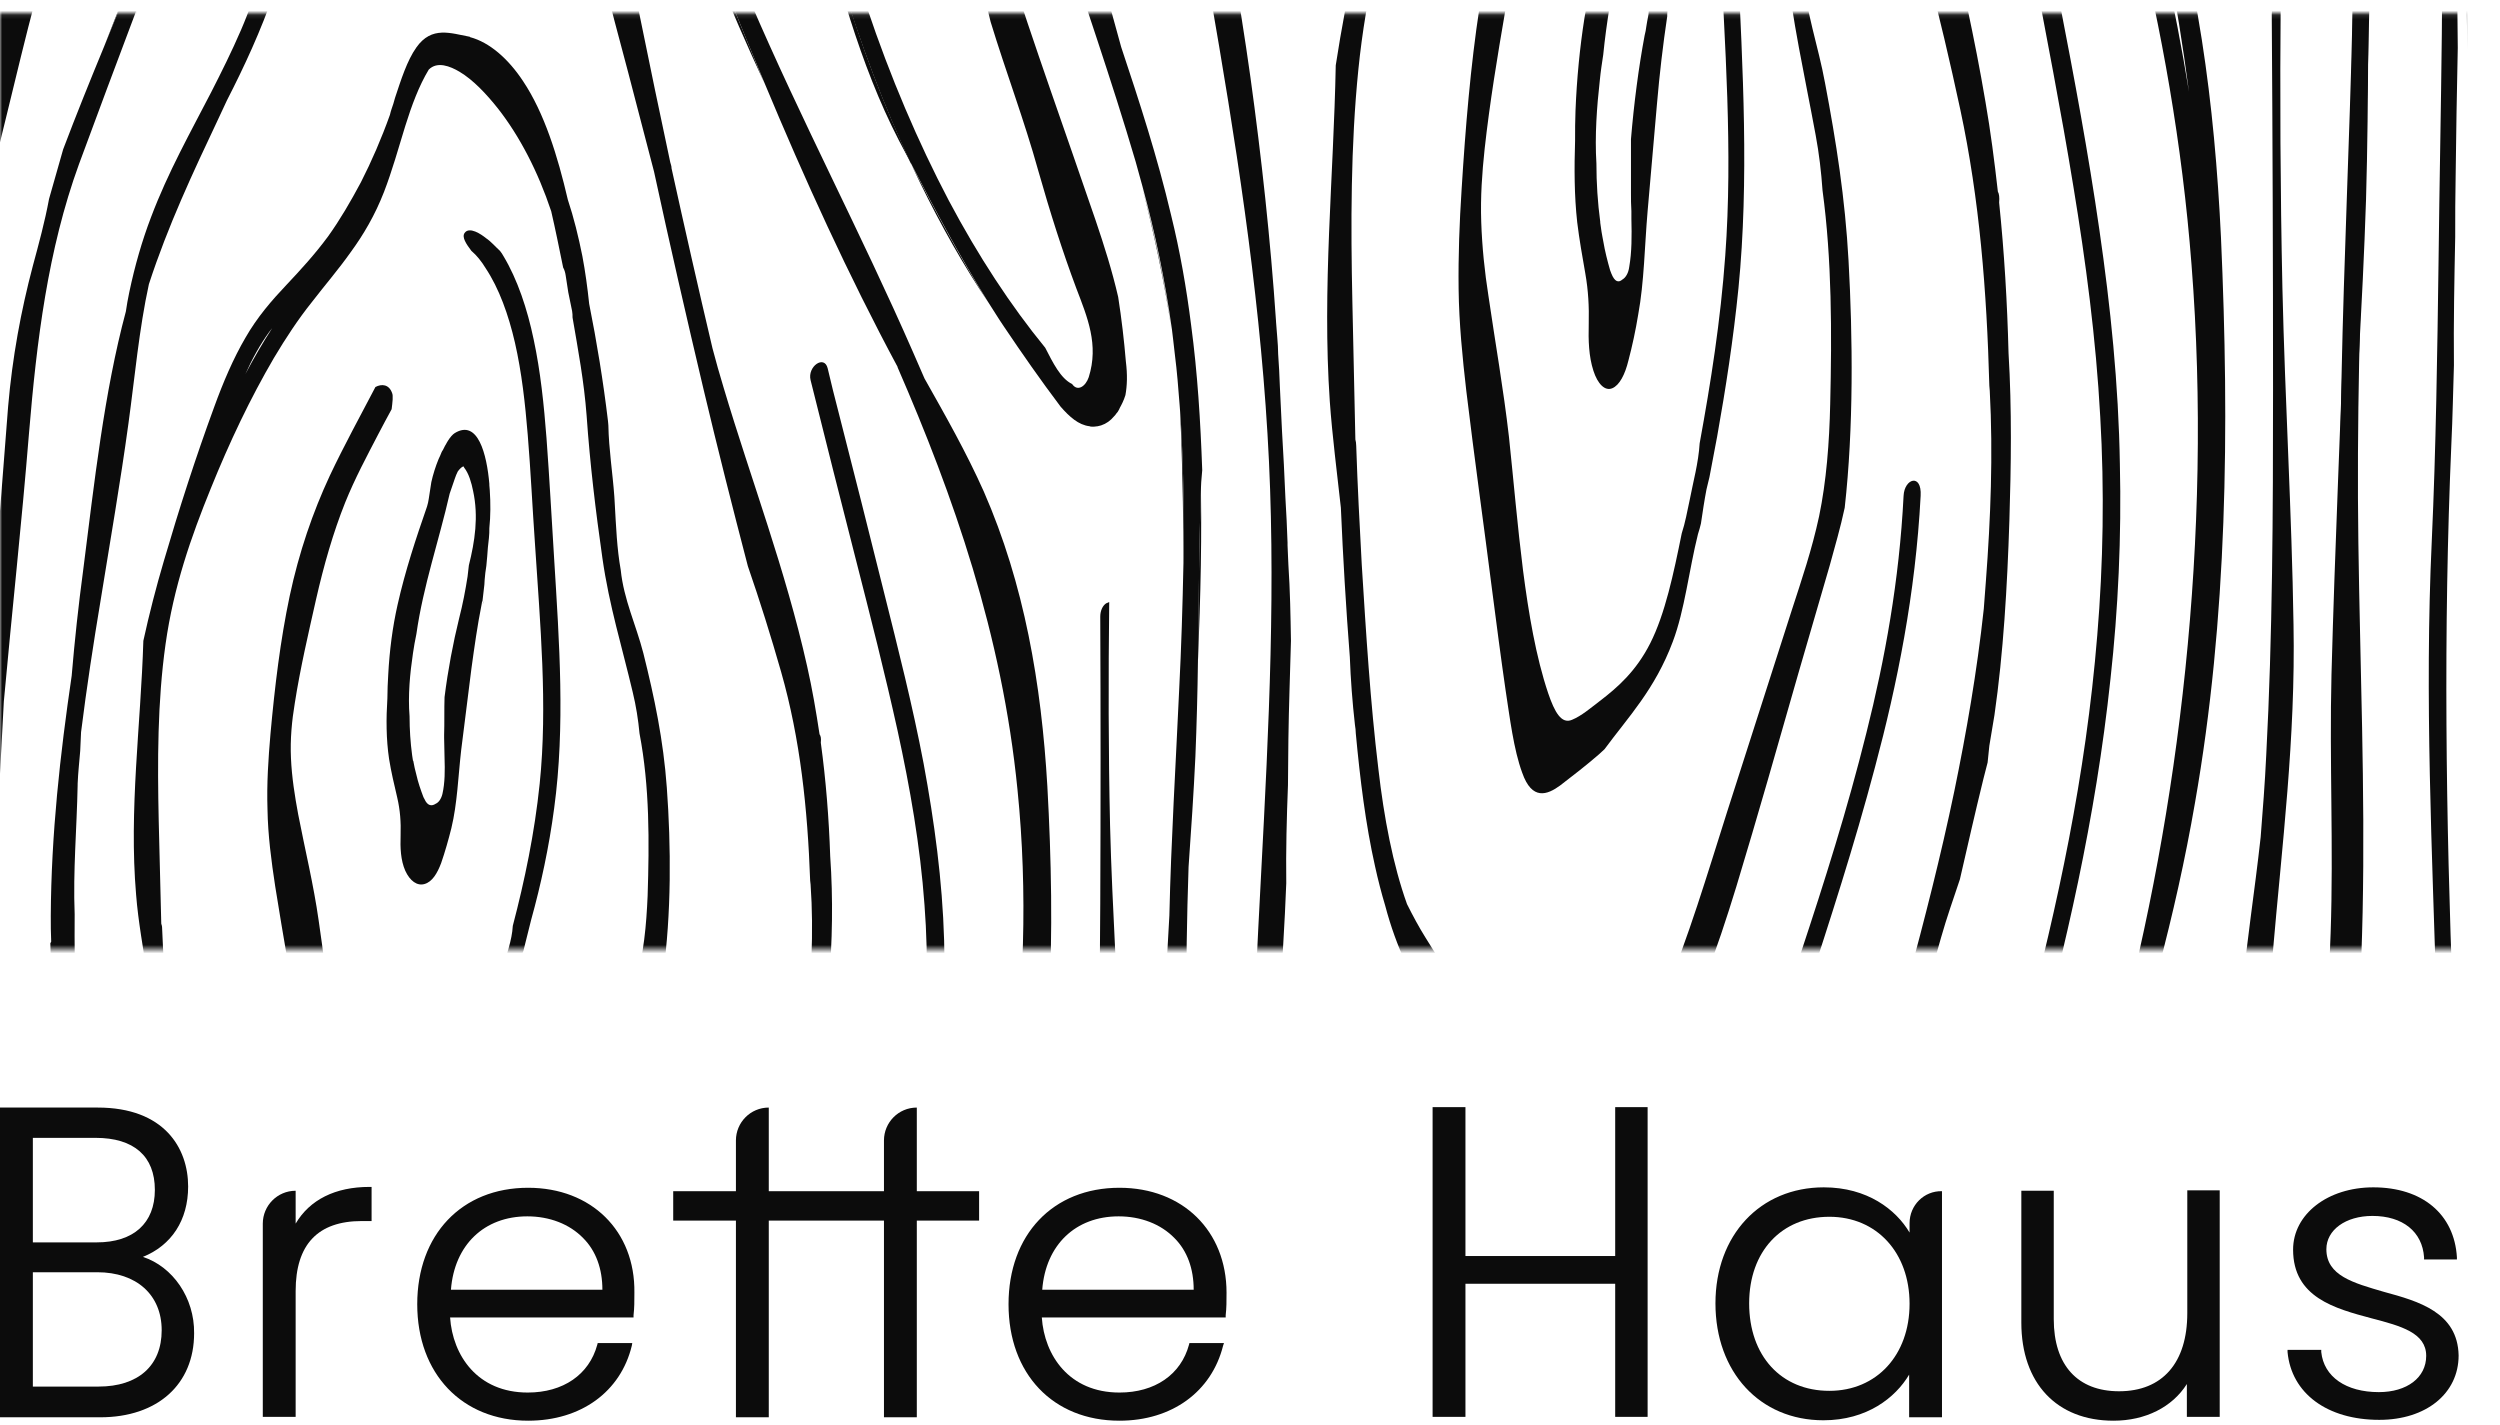 <?xml version="1.0" encoding="UTF-8"?> <svg xmlns="http://www.w3.org/2000/svg" width="586" height="334" viewBox="0 0 586 334" fill="none"><path d="M386.201 259.513V332.113H378.601V300.913H343.501V332.113H335.801V259.513H343.501V294.413H378.601V259.513H386.201Z" fill="#0C0C0C"></path><path d="M447.602 286.713V288.913C444.402 283.513 437.702 278.313 427.502 278.313C412.602 278.313 402.102 289.513 402.102 305.513C402.102 321.613 412.502 332.913 427.402 332.913C437.602 332.913 444.302 327.613 447.502 322.213V332.213H455.202V279.213C451.002 279.113 447.602 282.513 447.602 286.713ZM428.802 326.013C417.502 326.013 410.002 317.813 410.002 305.513C410.002 293.313 417.602 285.213 428.802 285.213C439.902 285.213 447.602 293.613 447.602 305.613C447.602 317.613 439.902 326.013 428.802 326.013Z" fill="#0C0C0C"></path><path d="M520.301 279.113V332.113H512.601V324.413C509.201 329.813 502.901 333.013 495.401 333.013C482.101 333.013 473.801 324.213 473.801 310.013V279.113H481.401V309.213C481.401 320.013 487.001 326.113 496.701 326.113C506.901 326.113 512.701 319.413 512.701 307.813V279.013H520.301V279.113Z" fill="#0C0C0C"></path><path d="M576.301 317.713C576.301 326.613 568.701 332.813 557.701 332.813C545.501 332.813 537.101 326.613 536.201 316.913V316.413H544.101V316.913C544.701 322.713 549.901 326.313 557.601 326.313C564.201 326.313 568.701 322.913 568.701 317.813C568.701 312.413 562.801 310.813 555.901 309.013C547.301 306.713 537.501 304.113 537.501 292.913C537.501 284.613 545.601 278.313 556.301 278.313C567.801 278.313 575.301 284.613 575.901 294.713V295.213H568.201V294.713C567.801 288.713 563.201 285.013 556.101 285.013C549.801 285.013 545.301 288.313 545.301 292.813C545.301 299.013 551.601 300.713 558.801 302.813C566.901 305.013 576.101 307.613 576.301 317.713Z" fill="#0C0C0C"></path><path d="M33.5 294.613C40.2 291.913 44.1 286.013 44.1 278.113C44.1 269.113 38.5 259.613 22.9 259.613H0V332.213H23.5C36.9 332.213 45.5 324.513 45.5 312.513C45.6 304.213 40.5 296.913 33.5 294.613ZM23.1 325.013H7.7V298.213H22.8C32 298.213 37.9 303.513 37.9 311.813C37.9 320.113 32.4 325.013 23.1 325.013ZM7.7 266.713H22.4C31.4 266.713 36.3 271.013 36.3 278.913C36.3 286.713 31.3 291.213 22.7 291.213H7.7V266.713Z" fill="#0C0C0C"></path><path d="M87.1 278.213V286.213H84.8C74.5 286.213 69.3 291.713 69.3 302.613V332.113H61.6V286.813C61.6 282.613 65 279.113 69.3 279.113V286.813C72.6 281.213 78.6 278.213 86.6 278.213H87.1Z" fill="#0C0C0C"></path><path d="M123.801 278.413C108.201 278.413 97.801 289.413 97.801 305.713C97.801 322.013 108.301 333.013 123.801 333.013C136.201 333.013 145.501 326.213 148.101 315.413L148.201 314.813H140.101L140.001 315.213C138.101 322.213 132.001 326.413 123.701 326.413C111.901 326.413 106.101 317.713 105.501 308.813H148.501V308.313C148.701 306.513 148.701 305.113 148.701 303.013C148.901 288.513 138.601 278.413 123.801 278.413ZM123.601 285.113C128.801 285.113 133.501 286.913 136.701 290.213C139.701 293.213 141.201 297.413 141.201 302.313H105.701C106.501 291.813 113.501 285.113 123.601 285.113Z" fill="#0C0C0C"></path><path d="M262.4 278.413C246.8 278.413 236.4 289.413 236.4 305.713C236.4 322.013 246.8 333.013 262.4 333.013C274.7 333.013 284 326.213 286.7 315.413L286.9 314.813H278.8L278.7 315.213C276.8 322.213 270.7 326.413 262.4 326.413C250.6 326.413 244.8 317.713 244.2 308.813H287.3V308.313C287.5 306.513 287.5 305.113 287.5 303.013C287.5 288.513 277.2 278.413 262.4 278.413ZM262.2 285.113C267.4 285.113 272.1 286.913 275.3 290.213C278.3 293.213 279.8 297.413 279.8 302.313H244.3C245.1 291.813 252.1 285.113 262.2 285.113Z" fill="#0C0C0C"></path><path d="M229.501 279.213V286.113H214.901V332.213H207.201V286.113H180.201V332.213H172.501V286.113H157.801V279.213H172.501V267.313C172.501 263.113 175.901 259.613 180.201 259.613V279.213H207.201V267.313C207.201 263.113 210.601 259.613 214.901 259.613V279.213H229.501Z" fill="#0C0C0C"></path><mask id="mask0_466_433" style="mask-type:luminance" maskUnits="userSpaceOnUse" x="0" y="3" width="578" height="220"><path d="M577.7 3.113H0V222.513H577.7V3.113Z" fill="white"></path></mask><g mask="url(#mask0_466_433)"><path d="M5.4 349.113C-1.4 331.813 -9.9 315.213 -18.7 299.113C-29.4 279.413 -35.6 258.413 -34.1 235.713C-32 203.213 -28.4 170.913 -25.7 138.513C-23.9 117.213 -21.6 95.813 -21.4 74.413C-21.2 49.613 -22.8 24.713 -24.1 -0.087C-24.8 -13.287 -27.6 -26.087 -32.2 -38.388C-38.9 -56.388 -47.1 -73.187 -58.9 -87.787C-63.6 -93.587 -66.3 -101.487 -70 -108.387L-69.4 -93.487C-68.6 -92.987 -67.7 -92.587 -67.1 -91.787C-58.4 -79.187 -48.8 -67.588 -42.6 -52.688C-35.6 -36.087 -29.3 -19.487 -28.3 -1.087C-27 23.013 -25.3 47.212 -25.7 71.312C-26.1 97.312 -28.5 123.313 -30.5 149.213C-32.8 177.713 -36.1 206.113 -38.2 234.713C-39.8 256.713 -35 277.313 -24.8 296.513C-17.6 310.113 -10.1 323.513 -3.6 337.513C6.5 359.013 10.5 382.013 5.8 405.613C2.6 421.713 -2.9 437.113 -7.3 452.813L-2.7 452.713C0.8 441.413 4.7 430.313 7.6 418.813C13.4 395.313 14.3 371.613 5.4 349.113Z" fill="#0C0C0C"></path><path d="M274.601 77.213C272.901 65.912 270.501 54.812 267.701 43.712C270.601 54.712 273.001 65.812 274.601 77.213Z" fill="#0C0C0C"></path><path d="M277.4 131.913C277.4 122.413 277.2 112.813 276.9 103.213C276.8 100.813 276.7 98.412 276.6 96.112C276.7 97.013 276.7 97.912 276.8 98.912C277.4 109.913 277.6 120.913 277.4 131.913Z" fill="#0C0C0C"></path><path d="M281.401 110.113C281.101 98.713 280.301 87.412 278.801 76.112C280.501 87.312 281.301 98.713 281.401 110.113Z" fill="#0C0C0C"></path><path d="M302.601 150.213C302.401 157.913 302.101 165.613 302.001 173.213C302.001 176.813 301.901 180.413 301.901 184.013C301.601 191.713 301.401 199.313 301.501 207.013C301.301 211.713 301.101 216.413 300.801 221.113C298.701 254.613 299.101 288.113 300.701 321.713C301.801 345.013 302.101 368.513 301.501 391.813C301.501 393.113 301.401 394.413 301.401 395.713C301.201 401.713 300.701 407.813 300.001 413.813C299.601 413.813 299.301 413.713 299.001 413.513C297.901 416.813 296.701 419.813 295.201 422.613C295.101 422.813 295.001 422.913 294.901 423.013C293.801 424.313 291.201 424.513 291.601 421.313C296.301 384.113 294.701 345.513 293.701 307.513C293.301 290.513 293.001 273.413 293.401 256.413C293.801 239.213 294.701 222.013 295.601 204.913C297.401 170.713 299.201 136.313 297.101 101.713C295.001 66.613 289.501 32.213 283.601 -1.787C282.901 -5.687 282.201 -9.587 281.601 -13.587C278.701 -26.087 275.701 -38.587 272.501 -50.987C260.401 -97.987 246.201 -143.687 230.101 -187.687C229.001 -190.587 233.001 -193.487 234.101 -190.487C235.001 -187.887 236.001 -185.387 236.901 -182.787C242.401 -165.587 247.801 -148.187 253.701 -131.187C255.501 -126.187 257.201 -121.187 259.001 -116.187C260.901 -109.987 262.801 -103.687 264.601 -97.387C264.901 -97.387 265.201 -97.287 265.501 -97.087C263.401 -103.487 261.201 -109.787 259.001 -116.187C255.201 -128.687 251.301 -140.987 247.201 -153.287C243.901 -163.287 240.401 -173.087 236.901 -182.887C234.201 -191.287 231.501 -199.687 228.601 -207.987C221.901 -227.087 213.701 -245.687 207.201 -264.987C201.501 -281.987 197.801 -299.687 196.801 -317.987L200.501 -318.087C203.101 -290.287 211.201 -264.387 221.001 -238.887C229.801 -215.987 237.501 -192.687 245.501 -169.387C253.801 -145.187 262.101 -120.887 270.101 -96.387C276.301 -77.387 281.301 -58.087 285.201 -38.487C286.801 -19.487 290.501 -0.687 293.101 18.113C295.701 36.913 297.801 56.113 299.101 75.313C299.101 75.313 299.101 75.313 299.101 75.413C299.201 76.713 299.301 77.913 299.401 79.213C299.501 80.513 299.601 81.713 299.601 83.013C299.801 85.513 299.901 88.113 300.001 90.613C300.201 94.113 300.301 97.513 300.501 101.013C300.801 106.213 301.101 111.513 301.301 116.713C301.501 120.213 301.701 123.713 301.801 127.213C301.801 127.413 301.801 127.613 301.801 127.813C301.901 129.413 301.901 130.913 302.001 132.413C302.401 138.413 302.501 144.313 302.601 150.213Z" fill="#0C0C0C"></path><path d="M213.601 38.413C212.601 36.612 211.701 34.712 210.701 32.913C201.401 14.912 196.101 -5.488 190.801 -25.788C184.101 -51.487 177.301 -77.188 171.301 -103.087C164.901 -130.887 161.301 -159.387 159.201 -188.087C156.601 -225.087 153.801 -262.188 151.101 -299.188C150.701 -304.988 149.801 -310.788 149.201 -316.588L153.201 -316.688C153.601 -311.887 154.101 -307.188 154.501 -302.388C156.901 -268.688 158.901 -234.987 161.701 -201.387C161.601 -200.987 161.601 -200.588 161.601 -200.188C163.101 -177.688 165.501 -155.188 168.801 -133.188C172.001 -111.087 176.101 -89.388 181.001 -68.188C183.501 -57.388 186.101 -46.688 188.801 -35.987C191.401 -25.488 194.101 -14.988 197.201 -4.888C201.701 10.412 207.301 25.012 213.601 38.413Z" fill="#0C0C0C"></path><path d="M281.301 121.513C281.001 132.613 281.001 143.813 280.801 154.913C280.701 162.413 280.501 169.912 280.201 177.312C279.801 185.913 279.201 194.613 278.601 203.213C278.201 215.113 278.001 227.013 278.101 239.013C278.401 261.013 279.601 283.213 278.801 305.113C277.401 346.813 269.401 387.513 272.701 429.813C272.901 432.513 270.001 434.313 268.901 432.613C268.801 438.313 268.701 443.913 268.501 449.613L264.901 449.913C264.801 438.013 264.101 426.113 264.701 414.313C266.601 379.113 269.401 344.113 271.201 308.913C272.001 293.513 271.101 278.013 271.701 262.613C272.301 246.613 273.201 230.613 274.101 214.613C274.501 196.913 275.601 179.213 276.401 161.613C276.901 151.813 277.201 141.913 277.401 132.013C277.601 121.013 277.401 110.013 276.801 99.013C276.701 98.112 276.701 97.213 276.601 96.213C276.601 95.812 276.501 95.312 276.501 94.912C276.201 91.013 275.901 87.112 275.401 83.213C275.301 82.013 275.101 80.912 275.001 79.713C274.901 78.912 274.801 78.112 274.701 77.213C273.101 65.812 270.801 54.712 267.801 43.712C267.301 41.812 266.701 39.812 266.201 37.913C260.501 18.512 253.901 -0.188 247.801 -19.188C241.501 -38.888 235.301 -58.688 229.301 -78.487C217.301 -118.087 205.801 -158.087 195.001 -198.487C194.801 -199.187 194.901 -199.987 195.101 -200.587C187.301 -228.887 180.801 -257.687 174.101 -286.387C174.001 -286.687 174.001 -286.987 174.001 -287.287C172.501 -295.987 170.601 -304.587 168.801 -313.187L172.001 -313.287C179.801 -280.087 186.501 -246.487 195.801 -213.787C208.701 -168.387 224.101 -123.887 237.401 -78.588C246.201 -48.888 254.601 -18.988 262.801 11.012C267.101 23.913 271.301 36.812 274.501 50.413C276.601 58.913 278.101 67.513 279.201 76.213C280.701 87.412 281.401 98.812 281.801 110.213C281.401 113.913 281.401 117.713 281.301 121.513Z" fill="#0C0C0C"></path><path d="M280.801 155.013C280.901 143.913 281.001 132.713 281.301 121.613C281.401 117.813 281.401 114.013 281.401 110.213C281.801 125.013 281.401 140.013 280.801 155.013Z" fill="#0C0C0C"></path><path d="M222.3 453.813C223.5 440.813 225.2 427.913 229 416.413C233 404.113 238 393.013 241.4 380.213C244.9 367.013 247.8 353.313 251.1 339.913C253.3 331.213 255.3 322.413 257.2 313.513C257.2 313.313 257.2 313.013 257.3 312.813C259.7 293.213 262.9 274.113 262.6 253.713C262.2 233.613 260.7 213.613 260.2 193.513C259.8 176.013 259.8 158.513 260 141.113C259.8 141.213 259.6 141.313 259.3 141.413C258.5 141.913 257.9 143.113 257.9 144.513C258 166.913 258 189.413 257.9 211.813C257.8 233.713 257.6 255.613 256 277.213C255.6 282.113 255.2 287.013 254.6 291.813C253.1 301.613 251 311.113 249.8 321.113C248.3 328.513 246.7 336.113 245.7 343.813C242 359.713 237.8 375.213 233.4 390.613C232.7 393.113 232 395.713 231.2 398.213C227.7 407.913 224.2 417.713 221.1 427.813C217.7 438.713 214.8 450.113 213 462.113C212.4 465.913 216.6 465.113 217.1 462.113C217.5 459.513 218 457.013 218.5 454.513C219.1 454.413 219.7 454.013 220.2 453.313C220.1 454.913 220 456.513 219.9 458.113C219.8 459.913 221.4 460.313 222.1 460.013C222.8 459.813 223.4 459.113 223.7 458.213C222.7 457.413 222.1 455.913 222.3 453.813Z" fill="#0C0C0C"></path><path d="M238.901 285.712C231.701 316.112 219.101 343.612 205.601 370.812C199.401 383.312 193.801 396.412 189.701 409.912C186.001 422.112 184.701 435.212 182.301 447.912H181.001C180.901 448.612 180.901 449.412 180.801 450.112C180.501 453.212 176.401 454.112 176.701 450.112C177.101 444.712 177.801 439.412 178.701 434.212C186.201 391.212 206.601 359.712 220.201 322.412C234.901 282.112 243.401 233.412 238.501 185.112C234.901 148.712 223.501 116.212 210.401 86.112C210.401 86.112 210.401 86.112 210.401 86.013C198.801 64.412 188.601 42.012 179.101 19.212C173.501 5.912 168.201 -7.488 163.001 -20.988C161.201 -25.688 159.301 -30.388 157.501 -35.088C157.201 -35.988 156.901 -36.988 156.601 -37.888C142.001 -84.788 137.101 -136.888 132.501 -187.688C132.301 -189.688 133.901 -191.188 135.101 -191.088C137.101 -158.088 138.801 -124.988 144.901 -92.288C148.701 -71.788 155.301 -52.388 162.701 -33.188C163.601 -30.788 164.501 -28.488 165.501 -26.088V-25.988C165.701 -25.488 165.801 -24.988 166.001 -24.588C169.101 -16.088 172.401 -7.888 175.801 0.212C187.901 28.412 201.801 54.612 214.001 82.513C214.901 84.612 215.801 86.612 216.701 88.712C221.601 97.412 226.501 106.012 230.601 115.212C240.101 136.912 244.101 160.312 245.501 184.312C247.401 218.612 246.801 252.512 238.901 285.712Z" fill="#0C0C0C"></path><path d="M57.501 -125.588C59.601 -83.088 46.101 -44.788 33.101 -10.887C30.301 -3.488 27.301 3.712 24.401 10.912C29.601 -2.288 34.701 -15.588 39.701 -28.988C51.201 -59.987 57.601 -92.488 55.801 -126.588C54.701 -146.588 52.401 -166.588 49.201 -186.288C46.601 -201.588 41.801 -216.388 37.701 -231.388C37.301 -232.988 35.201 -234.088 33.901 -235.488C33.801 -237.588 34.401 -240.188 33.501 -241.788C28.801 -251.188 24.201 -260.688 18.701 -269.588C13.401 -278.288 6.701 -285.988 1.401 -294.788C-1.799 -300.188 -3.499 -306.788 -5.799 -312.888L-2.099 -312.988C1.901 -305.188 5.201 -296.688 10.101 -289.788C22.301 -272.588 33.501 -254.788 40.901 -234.188C47.601 -215.588 51.701 -196.188 55.101 -176.688C57.801 -160.888 59.601 -144.988 60.101 -129.088C58.801 -128.888 57.401 -127.488 57.501 -125.588Z" fill="#0C0C0C"></path><path d="M113.301 140.912C113.301 141.012 113.301 141.012 113.301 140.912V141.012L113.201 141.612C113.201 141.512 113.201 141.212 113.301 140.912Z" fill="#0C0C0C"></path><path d="M179.1 19.312C171.1 2.013 163.7 -15.887 157.5 -34.987C159.3 -30.288 161.2 -25.587 163 -20.887C168.2 -7.388 173.6 6.013 179.1 19.312Z" fill="#0C0C0C"></path><path d="M213.602 38.513C214.302 40.013 215.002 41.413 215.702 42.913C220.602 52.913 225.902 62.312 231.602 70.812C225.102 60.513 219.302 49.513 213.602 38.513Z" fill="#0C0C0C"></path><path d="M263.8 92.612C263.6 93.213 263.4 93.812 263.1 94.412C263 94.612 262.9 94.812 262.8 95.013C262.6 95.412 262.4 95.713 262.3 96.013C262.1 96.412 261.9 96.713 261.6 97.013C261.5 97.213 261.4 97.312 261.2 97.513C260.3 98.612 259.3 99.312 258.1 99.713C258 99.713 257.8 99.812 257.7 99.812C257.6 99.812 257.4 99.912 257.3 99.912C257 99.912 256.7 100.013 256.4 100.013H256.2C255.9 100.013 255.6 100.013 255.4 99.912C252.8 99.612 250.7 97.713 248.6 95.312C244 89.213 239.6 82.912 235.3 76.513C234 74.612 232.8 72.612 231.5 70.612C225.1 60.312 219.3 49.413 213.6 38.413C213.6 38.413 213.6 38.312 213.5 38.312C207.2 24.913 201.7 10.312 197 -5.087C193.9 -15.188 191.2 -25.688 188.6 -36.188C186 -46.888 183.3 -57.587 180.8 -68.388C175.9 -89.588 171.9 -111.288 168.6 -133.388C165.4 -155.488 163 -177.887 161.4 -200.387C161.4 -200.787 161.4 -201.188 161.5 -201.588C162.1 -203.888 164.7 -204.788 164.9 -201.788C165.3 -196.488 165.7 -191.187 166.1 -185.887C168 -163.887 170.7 -141.987 174.3 -120.587C177.9 -98.888 182.4 -77.787 187.4 -57.087C192.2 -37.087 197 -16.988 203.2 1.712C208.7 18.113 215.2 33.312 222.4 47.013C229.3 60.013 236.9 71.612 245 81.513C246.8 85.013 248.6 88.713 251.3 90.013C252.6 91.912 254.5 90.513 255.2 88.412C257.6 80.812 254.9 74.412 252.3 67.612C249 58.812 246.1 49.612 243.4 40.112C240.1 28.212 235.8 16.913 232.2 5.112C230.3 -2.588 228.5 -10.188 226.5 -17.788C223.9 -27.688 221 -37.188 217.6 -46.288C214.2 -55.487 210.6 -64.388 207.4 -73.888C204.2 -83.487 201.6 -93.688 199.3 -103.987C196.9 -114.487 194.7 -125.088 192.7 -135.788C188.6 -157.288 185.2 -179.087 182.4 -201.188C182.3 -202.288 182.7 -203.188 183.2 -203.788C183.2 -203.988 183.1 -204.288 183.1 -204.488C177.3 -241.988 170.8 -279.488 164.4 -317.088L167.6 -317.188C167.9 -315.888 168.2 -314.487 168.4 -313.188H167.9C168.6 -309.688 169.1 -306.288 169.9 -302.888C171.2 -297.388 172.5 -291.888 173.8 -286.388C182.3 -237.188 190.4 -188.087 199.2 -139.087C204 -112.587 212.7 -87.787 220.8 -62.788C226.4 -45.487 230.4 -27.387 235.8 -10.088C242.4 10.713 249.8 31.113 256.8 51.612C258.8 57.513 260.7 63.513 262.1 69.612C262.9 74.713 263.5 79.912 263.9 84.713C264.3 87.912 264.2 90.412 263.8 92.612Z" fill="#0C0C0C"></path><path d="M132.001 429.513C130.101 428.513 129.801 423.513 131.401 422.113C148.601 406.113 156.601 375.013 164.601 346.913C168.601 332.813 172.401 317.513 177.601 304.513C179.001 301.013 180.601 297.613 182.201 294.213C184.101 288.313 185.901 282.313 187.901 276.413C188.201 275.413 188.601 274.413 189.001 273.413C189.101 272.413 189.301 271.413 189.401 270.413C189.801 268.613 190.301 266.813 190.601 265.013C192.801 253.913 193.801 242.213 194.301 230.513C195.101 220.713 195.301 210.713 194.601 200.713C194.301 191.813 193.601 182.913 192.401 174.113C192.401 174.113 192.401 174.113 192.401 174.013C192.501 173.113 192.401 172.513 192.101 172.113C191.301 166.813 190.401 161.513 189.201 156.213C184.101 133.413 176.101 112.613 169.601 90.812C168.701 87.812 167.801 84.713 167.001 81.612C163.701 67.612 160.501 53.513 157.401 39.413C157.401 39.212 157.401 39.013 157.301 38.712C157.201 38.513 157.201 38.212 157.101 38.013C154.701 26.712 152.301 15.312 150.001 3.913C149.201 -0.287 148.301 -4.387 147.501 -8.587C147.501 -8.687 147.401 -8.787 147.401 -8.887C139.101 -50.987 130.901 -93.088 122.701 -135.187C120.301 -147.487 118.201 -160.087 115.401 -172.087C113.601 -179.787 110.501 -188.187 104.901 -188.587C99.301 -188.987 95.601 -181.087 93.601 -173.587C92.601 -169.987 91.801 -166.187 91.101 -162.387C90.801 -163.587 89.601 -163.887 89.001 -163.687C88.001 -163.387 87.101 -162.087 87.001 -160.387C86.901 -154.887 85.901 -149.587 84.801 -144.387C83.701 -138.887 82.801 -133.387 82.301 -127.587C81.601 -119.287 81.501 -110.787 81.101 -102.387C80.801 -98.588 80.601 -94.787 80.201 -91.088C77.701 -62.788 70.801 -36.288 63.001 -11.188C62.301 -8.887 61.501 -6.587 60.801 -4.287C60.401 -3.187 59.901 -2.187 59.501 -1.187C59.301 -0.787 59.301 -0.387 59.301 -0.087C58.401 2.313 57.501 4.713 56.501 7.013C54.301 12.113 51.901 16.913 49.501 21.613C44.601 31.113 39.401 40.312 35.401 50.913C33.301 56.413 31.601 62.312 30.301 68.513C30.001 70.013 29.701 71.513 29.501 73.013C24.401 92.013 22.101 113.213 19.501 133.613C18.401 141.813 17.501 150.113 16.801 158.413C14.101 176.813 12.001 195.513 11.901 214.713C11.901 216.713 11.901 218.713 12.001 220.713C11.901 220.813 11.901 221.013 11.801 221.113C11.901 227.713 12.901 234.413 13.401 240.913C14.001 248.313 14.601 255.713 15.401 263.113C15.701 265.613 14.801 267.113 13.601 267.513C14.301 279.013 15.101 291.113 18.601 301.513C19.601 304.413 22.701 302.313 22.701 299.413C22.601 296.013 22.601 292.613 22.501 289.113C22.901 290.513 23.401 291.813 23.801 293.213C24.001 293.713 24.201 294.013 24.501 294.213C18.901 268.413 17.301 241.213 17.501 214.313C17.101 204.113 18.001 194.313 18.201 184.013C18.201 183.913 18.201 183.813 18.201 183.713C18.301 181.113 18.601 178.513 18.801 176.013C18.901 174.513 18.901 173.113 19.001 171.613C20.301 161.213 21.901 150.813 23.601 140.613C25.801 126.913 28.201 113.213 30.101 99.312C31.601 88.412 32.601 77.112 34.901 66.612C39.401 52.812 45.201 40.513 51.101 28.012C51.801 26.512 52.501 25.012 53.201 23.512C57.301 15.512 61.101 7.313 64.301 -1.887C64.501 -2.387 64.601 -2.887 64.801 -3.387C71.501 -20.087 76.801 -38.487 80.301 -57.888C80.401 -58.288 80.401 -58.587 80.501 -58.987C81.601 -64.287 82.801 -69.588 83.901 -74.888C85.601 -82.688 87.401 -90.588 88.201 -98.888C89.001 -107.287 88.701 -115.887 89.501 -124.287C89.801 -127.487 90.201 -130.687 90.801 -133.787C91.201 -138.287 91.701 -142.687 92.401 -146.987C93.201 -151.887 94.301 -156.487 95.701 -160.987C96.801 -164.487 98.301 -167.887 99.301 -171.487C98.501 -171.287 97.801 -170.487 97.401 -169.487C96.601 -167.487 95.801 -165.487 95.101 -163.487C95.001 -163.587 94.901 -163.787 94.801 -163.887C95.501 -167.587 96.301 -171.187 97.401 -174.687C98.501 -178.287 100.001 -182.487 102.501 -183.987C105.001 -185.487 107.501 -183.187 109.201 -179.987C109.301 -179.787 109.401 -179.487 109.501 -179.287C108.901 -178.687 108.501 -177.787 108.601 -176.787C110.501 -162.587 113.801 -148.987 117.001 -135.387C118.601 -128.687 120.101 -121.987 121.501 -115.087C122.901 -107.787 124.101 -100.387 125.301 -92.987C127.701 -78.388 130.801 -64.287 133.701 -49.987C135.201 -42.788 136.501 -35.587 137.601 -28.288C138.601 -20.988 139.601 -13.588 141.201 -6.487C143.001 1.413 145.201 9.113 147.201 16.812C149.201 24.613 151.301 32.413 153.301 40.212C157.001 57.312 160.901 74.312 164.901 91.213C168.201 105.113 171.701 118.913 175.301 132.713C178.101 140.813 180.701 149.113 183.101 157.513C187.601 173.313 189.301 189.613 189.901 206.413C189.901 206.713 190.001 207.013 190.001 207.313C190.801 218.613 190.101 229.913 189.001 240.913C188.801 242.613 188.601 244.213 188.501 245.913C186.801 257.113 184.301 267.913 181.301 278.213C177.901 289.813 174.101 301.013 170.001 312.013C168.001 316.613 166.201 321.413 164.401 326.213C162.701 330.913 161.001 335.713 159.401 340.513C157.401 345.613 155.501 350.713 153.401 355.813C144.801 376.913 135.101 397.313 122.801 412.813C122.101 413.313 121.501 413.813 120.801 414.313C108.901 422.813 94.701 423.613 82.001 416.113C75.501 412.213 69.401 406.313 63.701 399.713C60.801 396.413 57.901 392.913 55.401 388.913C52.801 384.613 50.901 379.613 49.401 374.213C43.401 353.913 38.401 332.513 33.901 310.913C33.801 310.413 33.601 309.913 33.401 309.413C33.201 311.413 31.801 312.713 30.501 312.513C33.801 328.113 37.301 343.513 41.201 358.713C44.001 369.813 46.601 382.413 51.701 391.313C54.101 395.513 57.001 398.913 59.901 402.313C62.801 405.813 65.801 409.113 69.001 412.113C80.901 423.513 94.301 428.213 107.701 425.013C109.901 424.513 112.001 423.713 114.001 422.813C113.901 422.913 113.901 422.913 113.801 423.013C113.001 423.713 112.501 425.613 113.201 426.913C114.001 428.313 115.301 427.613 116.101 426.813C117.201 425.713 118.301 424.513 119.401 423.313C119.501 424.213 119.901 425.013 120.501 425.213L126.401 427.013C126.601 427.713 126.901 428.313 127.201 428.913C127.401 429.213 127.601 429.413 127.801 429.513V429.613C126.701 433.713 130.601 433.613 131.501 430.913L132.001 429.513C132.101 429.513 132.101 429.613 132.001 429.513Z" fill="#0C0C0C"></path><path d="M60.001 -128.987C58.801 -128.887 57.401 -127.487 57.501 -125.587C59.601 -83.087 46.101 -44.788 33.101 -10.887C30.301 -3.487 27.301 3.713 24.401 10.912C21.101 18.913 17.901 26.813 14.801 35.013C13.701 38.813 12.601 42.712 11.501 46.612C10.501 52.013 9.101 57.113 7.701 62.313C4.901 72.913 2.901 83.713 1.901 95.313C0.001 118.613 -1.299 141.813 -4.799 164.613C-4.999 165.913 -5.399 166.713 -5.999 167.313C-6.099 169.113 -6.099 170.913 -6.099 172.813C-6.099 174.413 -4.899 174.913 -4.199 174.813C-4.199 174.813 -4.099 174.813 -3.999 174.813C-4.099 175.313 -4.099 175.913 -4.099 176.413C-5.499 193.213 -6.499 209.913 -7.299 226.813C-8.199 245.313 -4.099 262.813 2.001 279.813C2.401 280.813 2.701 281.713 3.401 283.713C-1.399 275.813 -9.399 250.613 -11.099 240.313C-14.799 218.713 -11.899 197.413 -10.399 176.113C-10.199 172.813 -9.899 169.513 -9.599 166.213C-9.899 165.413 -10.099 164.413 -9.899 163.213C-9.499 160.313 -9.099 157.513 -8.699 154.613C-7.699 142.313 -6.699 130.013 -6.099 117.713C-7.499 117.613 -9.099 115.813 -8.999 112.813C-8.599 104.713 -8.399 96.513 -8.099 88.412C-7.999 85.812 -6.799 84.813 -5.599 85.013C-5.599 83.513 -5.699 82.112 -5.699 80.612C-5.999 71.612 -5.999 62.712 -5.499 53.913C-2.899 45.112 -0.599 35.913 1.601 26.813C6.001 8.813 10.201 -9.487 16.401 -25.987C19.301 -32.387 22.101 -38.787 25.001 -45.287C26.801 -48.987 28.601 -52.888 30.201 -56.888C32.201 -61.388 34.201 -65.987 35.801 -70.888C38.101 -77.688 39.801 -85.287 39.801 -93.188C39.801 -94.987 39.701 -96.787 39.501 -98.688C39.301 -100.787 37.901 -101.087 36.701 -100.287C36.301 -98.387 35.901 -96.588 35.501 -94.688C35.401 -94.388 35.401 -94.087 35.301 -93.787C30.601 -73.087 23.001 -53.987 13.701 -35.787C6.901 -22.087 1.401 -7.887 -2.499 6.813C-4.899 12.113 -7.199 17.413 -9.599 22.712C-9.399 9.613 -9.099 -3.487 -8.099 -16.487C-6.799 -34.287 1.301 -49.587 10.301 -63.787C28.401 -92.387 33.701 -125.587 34.501 -160.187C35.101 -187.287 25.501 -210.387 9.601 -230.287C0.901 -240.987 -8.199 -251.287 -16.199 -262.587C-25.699 -276.087 -28.899 -292.087 -28.099 -309.187C-27.999 -310.287 -28.099 -311.287 -28.099 -312.387L-31.799 -312.287C-34.199 -283.887 -23.999 -261.187 -6.399 -241.887C-2.299 -237.387 1.901 -232.887 5.501 -227.887C6.701 -226.187 6.501 -223.187 7.001 -220.787C9.401 -224.787 10.901 -221.487 12.201 -219.587C22.601 -204.187 29.201 -186.887 30.001 -167.487C31.101 -139.587 27.401 -112.687 16.401 -87.688V-87.587V-87.487C14.901 -83.487 13.801 -79.187 11.901 -75.487C6.701 -65.387 0.601 -55.787 -4.299 -45.487C-13.099 -26.987 -13.799 -6.387 -13.599 14.313C-13.499 32.013 -13.699 49.713 -14.199 67.313C-14.299 69.113 -14.299 70.913 -14.399 72.813C-14.499 74.713 -14.499 76.713 -14.599 78.612C-15.199 98.112 -16.099 117.613 -17.499 137.013C-18.899 156.713 -21.399 176.313 -23.299 196.013C-24.499 208.613 -27.299 221.413 -26.199 233.913C-23.299 267.513 -11.199 297.713 5.301 325.613C13.101 338.713 18.201 352.613 18.101 368.313C18.001 380.513 17.201 392.713 16.201 404.913C15.701 410.613 14.001 416.113 13.201 421.813C12.801 424.713 13.501 427.913 12.801 430.613C11.001 437.913 8.701 445.013 6.601 452.113L11.301 452.013C19.701 429.313 20.101 404.913 22.101 380.813C24.201 356.413 17.601 335.313 5.201 315.813C-9.999 292.013 -17.799 264.913 -22.099 236.413C-24.099 223.213 -21.599 210.313 -19.099 196.213C-18.499 198.513 -18.299 199.613 -17.699 202.113C-14.999 159.113 -12.399 117.613 -9.799 75.912C-9.699 75.912 -9.599 75.912 -9.399 75.912C-9.799 92.713 -9.699 109.513 -10.799 126.313C-12.599 155.513 -15.299 184.513 -17.099 213.613C-18.699 238.713 -10.899 261.413 -1.899 283.913C5.401 302.013 12.901 320.213 18.901 338.913C24.701 357.213 27.301 376.513 27.801 396.013C28.201 410.813 25.201 424.413 20.301 437.713C18.601 442.313 17.301 447.213 15.901 452.013L19.601 451.913C21.301 446.813 22.801 441.613 24.901 436.713C33.301 416.413 34.001 395.113 30.301 373.313C28.101 359.713 25.001 346.313 23.301 332.513C26.501 345.213 30.401 357.713 32.601 370.613C35.001 384.913 36.001 399.513 37.401 414.013C38.501 425.313 36.901 436.313 34.101 447.013C33.701 448.513 33.701 450.113 33.401 451.613L37.101 451.513C38.701 442.713 41.601 433.913 41.701 425.113C42.001 396.513 38.601 368.313 29.601 341.313C24.001 324.513 16.901 308.313 10.601 291.813C3.801 273.413 -3.499 255.213 -2.999 234.913C-2.699 221.613 -2.099 208.313 -1.299 195.013C-0.899 194.413 -0.599 193.613 -0.599 192.613C-0.099 183.213 0.401 173.813 0.901 164.413C2.801 143.413 5.101 122.513 6.801 101.513C8.601 79.913 11.201 58.613 18.501 38.513C22.801 26.813 27.201 15.113 31.601 3.413C35.701 -7.287 39.801 -18.087 43.801 -28.887C44.601 -31.087 45.401 -33.388 46.201 -35.587C46.201 -35.688 46.301 -35.788 46.301 -35.888C47.001 -38.087 47.701 -40.188 48.401 -42.388C48.501 -42.587 48.501 -42.787 48.601 -42.987C55.001 -63.487 58.901 -84.687 59.801 -106.787C60.301 -114.087 60.301 -121.587 60.001 -128.987ZM-10.099 54.112C-9.899 45.312 -9.799 36.513 -9.699 27.712C-9.599 27.712 -9.599 27.813 -9.499 27.813C-8.499 28.213 -7.499 27.413 -6.899 26.113C-8.499 35.312 -9.599 44.612 -10.099 54.112Z" fill="#0C0C0C"></path><path d="M46.301 -35.388C42.801 -24.988 39.001 -14.887 35.101 -4.887C34.001 -2.087 32.901 0.813 31.701 3.613C35.801 -7.087 39.901 -17.887 43.901 -28.688C44.701 -30.887 45.501 -33.188 46.301 -35.388Z" fill="#0C0C0C"></path><path d="M216.502 179.013C213.902 165.313 210.502 152.012 207.202 138.812C203.702 124.812 200.202 110.812 196.602 96.812C195.702 93.312 194.802 89.812 194.002 86.312C193.202 83.112 189.202 85.912 190.002 89.112C193.502 103.113 197.002 117.113 200.602 131.113C204.002 144.413 207.402 157.712 210.402 171.312C213.302 184.613 215.702 198.213 216.702 212.113C217.702 225.113 217.302 238.113 215.902 250.812C213.002 275.913 206.102 298.912 198.302 320.512C190.502 342.212 181.502 362.613 173.902 384.413C166.402 405.713 159.902 428.513 157.302 453.113C157.002 456.213 156.702 459.313 156.502 462.413C156.202 466.413 160.402 465.513 160.602 462.413C162.202 437.313 168.002 414.013 175.302 392.313C182.802 370.113 191.702 349.513 199.802 327.913C207.902 306.313 215.202 283.413 218.902 258.413C220.802 246.113 221.702 233.213 221.302 220.413C220.902 206.413 219.002 192.513 216.502 179.013Z" fill="#0C0C0C"></path><path d="M156.302 184.612C155.502 173.512 153.402 163.512 150.802 153.112C149.102 146.512 146.202 140.512 145.502 133.612C144.602 128.612 144.402 123.312 144.102 118.112C144.102 117.512 144.002 116.912 144.002 116.412C143.602 110.812 142.702 105.312 142.602 99.713C142.602 99.312 142.502 98.912 142.502 98.612C141.402 89.412 139.902 80.213 138.102 71.213C137.702 67.412 137.202 63.712 136.502 60.013C135.602 55.513 134.502 51.013 133.102 46.812C130.702 36.513 127.602 26.512 122.602 19.012C119.102 13.713 114.702 9.912 110.202 8.712L110.102 8.612C105.702 7.812 101.202 6.012 97.602 11.113C95.402 14.213 94.002 18.712 92.602 22.913C92.502 23.413 92.302 23.812 92.202 24.312C91.902 25.212 91.602 26.012 91.402 26.913C89.402 32.513 87.102 37.812 84.602 42.712C82.202 47.212 79.702 51.513 76.902 55.413C73.802 59.612 70.502 63.212 67.202 66.713C63.702 70.412 60.302 74.312 57.502 79.213C54.702 84.013 52.302 89.612 50.202 95.412C45.902 107.112 42.002 119.212 38.402 131.512C36.602 137.612 35.002 143.812 33.602 150.212C33.002 170.012 30.202 189.712 31.902 209.712C32.402 216.112 33.602 222.312 34.502 228.612C35.002 237.412 35.702 246.312 36.502 255.112C36.702 259.112 37.002 263.112 37.702 267.212C37.802 267.712 37.902 268.212 37.902 268.712C38.902 276.812 40.102 284.812 42.402 292.212C43.102 294.612 44.002 297.012 44.902 299.212C47.502 306.712 51.502 312.312 55.602 317.612C57.702 320.312 59.902 323.012 62.002 325.912C64.002 328.712 65.802 331.812 67.702 335.012C69.802 338.612 72.002 341.612 74.902 343.012C77.902 344.512 81.102 344.112 84.102 343.512C90.302 342.312 96.602 340.512 102.402 336.512C105.802 334.112 109.002 330.812 111.702 326.712C111.902 326.512 112.102 326.312 112.302 326.112C119.202 318.012 124.502 307.012 129.202 295.612C134.402 283.112 139.302 270.312 144.302 257.612C146.802 251.312 149.302 245.012 151.802 238.612C153.102 235.312 154.302 231.912 155.402 228.412C157.402 214.212 157.302 198.312 156.302 184.612ZM63.102 77.812C63.302 77.513 63.602 77.213 63.802 76.912C61.602 80.312 59.502 83.912 57.502 87.713C59.102 84.112 61.002 80.713 63.102 77.812ZM151.802 210.012C151.502 216.912 150.902 223.712 149.002 229.912C147.202 235.912 144.802 241.212 142.402 246.512C137.202 258.512 131.902 270.412 126.702 282.412C121.902 293.412 117.302 304.812 111.702 314.612C106.602 323.412 100.302 330.712 92.702 332.612C86.802 333.012 80.902 330.312 75.302 326.112C74.402 325.412 73.502 324.712 72.602 323.912L72.502 323.812C69.702 321.412 67.102 318.812 64.402 316.012C60.902 312.412 57.502 308.712 54.202 304.712C52.702 302.912 51.202 300.912 49.802 298.812C46.402 291.912 44.402 283.412 43.002 274.912C41.102 263.012 40.102 250.812 39.202 238.712C38.702 231.712 38.302 224.712 38.002 217.612C38.002 217.112 37.902 216.812 37.802 216.512C37.602 208.412 37.402 200.312 37.202 192.312C36.902 178.512 36.902 164.512 38.802 151.012C40.702 137.512 44.802 125.812 49.402 114.512C53.802 103.612 58.702 93.312 64.202 83.912C67.002 79.213 69.902 74.812 73.102 70.812C76.102 66.912 79.302 63.212 82.202 59.112C85.202 55.013 87.902 50.413 90.002 45.013C91.902 40.112 93.402 34.712 95.002 29.512C96.502 24.712 98.202 20.113 100.502 16.312C102.502 14.312 105.502 15.512 107.702 16.812C110.902 18.712 114.002 22.012 116.702 25.413C121.802 31.913 126.102 40.212 129.202 49.513C130.202 53.812 131.102 58.312 132.002 62.712C132.302 63.212 132.502 63.913 132.602 64.612C132.802 65.912 133.002 67.213 133.202 68.513C133.502 70.013 133.802 71.412 134.102 72.912C134.202 73.412 134.202 73.912 134.202 74.412C135.502 82.013 136.902 89.412 137.502 97.412C138.302 108.812 139.602 119.612 141.202 130.812C142.802 142.012 145.802 151.612 148.302 162.212C149.102 165.512 149.602 168.712 149.902 171.912C152.302 184.412 152.202 197.412 151.802 210.012Z" fill="#0C0C0C"></path><path d="M162.2 274.313C167.6 259.613 172 243.612 173.3 226.212C173.6 222.212 169.4 223.112 169.2 226.212C168.1 241.312 164.6 255.212 160.1 268.212C155.4 281.912 149.8 294.812 144.2 307.412C138.3 320.512 132.1 333.213 125.5 345.313C122.5 351.013 119.3 356.512 115.4 360.712C111.5 364.912 107.2 367.613 102.8 370.113C91.7 376.413 80.5 382.412 69.4 388.512C68.6 389.012 67.7 390.712 68.1 392.212C68.6 393.912 69.9 393.612 70.7 393.212C81 387.512 91.3 381.912 101.6 376.212C106.2 373.712 110.7 371.012 114.9 367.212C119.2 363.412 122.8 358.312 126.1 352.512C133 340.512 139.3 327.512 145.3 314.412C151.3 301.512 157.1 288.313 162.2 274.313Z" fill="#0C0C0C"></path><path d="M129.901 189.413C132.501 170.213 131.101 150.613 129.901 131.113C129.301 121.613 128.801 112.113 128.101 102.713C127.501 94.912 126.701 87.112 125.101 79.612C123.601 72.412 121.301 65.513 118.001 60.013C117.801 59.612 117.501 59.212 117.201 58.812C116.101 57.812 115.101 56.612 113.901 55.812C112.801 54.913 110.001 53.013 108.901 54.612C108.201 55.612 109.301 57.212 110.501 58.812C111.701 59.812 112.901 61.312 113.801 62.812C117.001 67.612 119.201 73.812 120.701 80.312C122.301 87.312 123.101 94.612 123.701 101.913C124.401 110.413 124.801 119.013 125.401 127.513C126.601 146.113 128.401 165.312 126.501 183.712C125.301 195.312 123.001 206.313 120.201 217.013C120.001 220.513 118.701 223.713 117.901 226.913C117.301 229.013 116.801 231.113 116.001 232.913C114.001 240.013 112.001 247.213 108.401 252.413C105.001 257.313 100.601 260.212 96.301 262.712C94.101 263.912 91.901 265.312 89.601 266.012C87.101 266.812 85.401 264.612 83.901 261.312C81.001 254.812 79.301 247.113 78.001 239.513C76.701 231.713 75.901 223.713 74.701 215.812C73.501 207.312 71.501 199.213 69.901 190.913C69.101 186.613 68.401 182.213 68.201 177.713C68.001 173.313 68.401 169.013 69.101 164.813C70.401 156.513 72.301 148.413 74.101 140.413C75.901 132.513 78.101 124.813 80.901 117.813C83.201 112.113 86.001 106.913 88.701 101.713C89.701 99.812 90.701 97.912 91.801 95.912C92.001 94.312 92.201 92.713 91.901 92.112C91.201 90.112 89.501 89.912 88.001 90.713C84.401 97.612 80.701 104.313 77.301 111.513C73.301 120.113 70.101 129.413 67.901 139.713C65.701 150.113 64.401 161.013 63.401 172.013C62.901 177.813 62.501 183.712 62.701 189.712C62.801 195.812 63.601 201.812 64.501 207.712C66.401 219.612 68.501 231.512 70.601 243.312C71.601 249.113 72.601 254.913 73.701 260.613C74.701 265.513 75.601 271.112 77.601 275.212C80.001 280.112 83.601 279.113 86.701 277.413C89.801 275.713 93.001 273.913 96.001 271.913C96.401 271.613 96.901 271.312 97.301 271.012C103.001 265.212 109.301 260.413 113.701 251.913C116.601 246.313 117.701 239.213 119.901 232.913C120.101 232.313 120.301 231.613 120.601 231.013C121.001 229.013 121.501 227.013 122.001 225.013C122.201 224.213 122.401 223.512 122.701 222.812C123.301 220.412 123.901 218.013 124.501 215.613C126.801 207.313 128.701 198.513 129.901 189.413ZM81.601 272.313C82.201 272.913 82.801 273.312 83.501 273.712C82.801 273.612 82.101 273.313 81.601 272.313Z" fill="#0C0C0C"></path><path d="M114.802 114.913C114.802 114.513 114.702 114.112 114.702 113.712C114.702 113.612 114.702 113.513 114.702 113.413C114.102 106.413 112.002 98.213 106.602 101.513C106.102 101.813 105.502 102.513 105.002 103.313C104.902 103.513 104.802 103.613 104.702 103.813C104.602 104.013 104.502 104.213 104.302 104.513C104.202 104.713 104.102 104.913 104.002 105.113C103.902 105.213 103.902 105.413 103.802 105.513C103.802 105.513 103.802 105.613 103.702 105.613L103.502 106.013C103.302 106.513 103.102 107.013 102.802 107.613C102.102 109.313 101.502 111.213 101.102 113.013C100.902 114.313 100.702 115.613 100.502 116.913C100.402 117.513 100.302 118.112 100.102 118.712C97.502 126.212 95.002 133.713 93.202 141.713C92.002 147.013 91.302 152.513 91.002 158.113C90.902 159.913 90.802 161.813 90.802 163.713C90.502 168.413 90.502 173.213 91.202 177.913C91.702 181.013 92.402 183.913 93.102 186.913C93.802 189.913 94.002 192.713 93.902 195.813C93.802 198.713 93.902 201.613 95.002 204.113C96.102 206.513 97.802 207.713 99.502 207.213C101.302 206.713 102.502 204.713 103.402 202.313C104.302 199.713 105.102 196.913 105.802 194.113C107.202 188.313 107.402 181.913 108.102 175.813C108.902 169.413 109.702 163.113 110.502 156.713C111.202 151.613 111.902 146.613 112.902 141.613C112.902 141.313 113.002 141.113 113.102 140.813C113.202 139.913 113.302 139.013 113.402 138.213C113.502 137.413 113.602 136.613 113.602 135.913C113.702 134.813 113.802 133.713 114.002 132.613C114.102 131.913 114.102 131.113 114.202 130.413C114.302 129.013 114.402 127.613 114.602 126.113C114.702 125.313 114.702 124.513 114.702 123.813C115.002 120.913 115.002 117.913 114.802 114.913ZM109.902 132.513C109.802 133.413 109.702 134.213 109.602 135.113C109.102 138.313 108.502 141.513 107.602 145.013C106.202 150.713 105.002 157.013 104.202 163.413C104.102 166.313 104.202 169.313 104.102 172.313V172.913C104.102 174.413 104.202 176.013 104.202 177.613C104.302 180.513 104.302 183.513 103.702 186.113C103.402 187.313 102.802 188.113 102.102 188.413C101.202 189.013 100.202 188.913 99.502 187.313C99.402 187.113 99.302 187.013 99.202 186.713C98.602 185.113 98.002 183.413 97.602 181.613C97.502 181.113 97.302 180.513 97.202 180.013C97.102 179.513 97.002 179.013 96.902 178.513C96.902 178.413 96.902 178.313 96.802 178.313C96.702 177.913 96.702 177.413 96.602 177.013C96.202 174.013 96.002 171.013 96.002 167.913C95.602 163.013 96.102 157.813 96.802 153.113C97.002 151.613 97.302 150.113 97.602 148.613C99.202 137.313 102.902 126.712 105.402 115.712L106.602 112.212C106.802 111.612 107.002 111.113 107.302 110.513C107.502 110.213 107.702 110.012 108.002 109.712C108.202 109.512 108.402 109.413 108.602 109.313C108.702 109.413 108.802 109.513 108.802 109.613C109.902 111.013 110.502 113.113 110.902 115.113C112.202 121.113 111.302 126.913 109.902 132.513Z" fill="#0C0C0C"></path></g><mask id="mask1_466_433" style="mask-type:luminance" maskUnits="userSpaceOnUse" x="0" y="3" width="578" height="220"><path d="M577.7 3.113H0V222.513H577.7V3.113Z" fill="white"></path></mask><g mask="url(#mask1_466_433)"><path d="M623.501 -606.287C620.201 -584.787 617.001 -563.187 613.701 -541.687C609.601 -514.987 604.501 -488.587 601.701 -461.487C599.201 -437.487 597.001 -413.587 592.101 -390.487C588.201 -372.187 582.801 -354.187 580.901 -335.187C577.901 -304.687 576.201 -273.587 575.701 -242.587C575.701 -241.687 575.701 -240.787 575.701 -239.887C575.401 -232.987 575.201 -225.987 575.201 -218.887C575.201 -203.087 575.701 -187.287 576.501 -171.487C577.701 -133.887 580.001 -96.388 582.001 -58.788C583.101 -34.487 584.001 -10.188 584.801 14.213C585.301 34.612 585.501 55.013 585.701 75.412C586.101 113.713 584.601 152.013 585.401 190.312C586.301 235.912 588.901 281.413 590.201 327.013C590.801 350.213 590.101 373.413 590.001 396.613L593.601 396.513C593.901 378.613 594.601 360.813 594.601 342.913C594.901 342.213 595.101 341.313 595.101 340.413C593.601 249.713 592.501 159.013 590.501 68.213C590.301 61.513 590.201 54.713 590.001 48.013C590.001 32.013 590.001 15.912 589.301 -0.087C588.601 -17.387 587.601 -34.687 586.601 -51.987C586.401 -57.287 586.101 -62.487 585.901 -67.787C584.901 -90.188 583.801 -112.587 582.601 -134.987C581.901 -149.387 581.101 -163.687 580.401 -178.087C579.801 -197.287 579.501 -216.587 579.601 -235.787C579.601 -237.187 579.701 -238.687 579.801 -240.087C580.301 -252.487 581.301 -264.787 582.401 -276.987C584.501 -301.887 586.701 -326.687 588.801 -351.587C588.901 -353.087 588.701 -353.987 588.201 -354.587C588.901 -358.187 589.801 -361.687 590.701 -365.187C596.601 -387.587 602.201 -410.387 603.701 -434.787C606.001 -471.387 611.401 -506.687 618.001 -541.787C622.001 -562.887 624.301 -584.887 627.401 -606.387L623.501 -606.287Z" fill="#0C0C0C"></path><path d="M548.9 -109.387C536.8 -169.287 524.3 -228.987 511.1 -288.387C497.8 -347.687 482.6 -405.987 469.8 -465.487C460.6 -508.287 453.9 -552.287 446.1 -595.787L442.5 -595.687C443.2 -591.187 443.7 -586.587 444.5 -582.187C452.9 -536.587 460.4 -490.487 469.9 -445.387C479.6 -399.387 491.5 -354.387 502 -308.687C514.2 -255.087 526.1 -201.287 537.7 -147.387C544.5 -115.787 550.1 -83.688 550.9 -50.388C551.3 -32.688 551.7 -15.088 551.5 2.613C551.2 24.413 550.4 46.112 549.7 67.912C548.7 98.013 547.3 128.013 546.5 158.113C546 178.313 547 198.613 546.3 218.713C544.6 264.713 542.1 310.613 540.4 356.613C539.8 372.013 540.6 387.613 540.7 403.213L544.3 403.113C544.8 376.713 544.6 350.113 546.1 323.913C548.9 272.813 551 221.713 550.4 170.312C550.2 154.013 550.5 137.813 551.1 121.613C552 96.612 553.8 71.713 554.6 46.712C555.3 22.413 555 -2.087 555.4 -26.387C555.7 -54.487 554.4 -82.487 548.9 -109.387Z" fill="#0C0C0C"></path><path d="M573.601 -66.888C572.401 -98.588 569.801 -130.588 566.501 -161.888C563.901 -186.388 560.201 -210.988 558.501 -235.888C554.601 -261.488 549.601 -286.788 543.501 -311.688C535.601 -343.688 527.401 -375.488 519.101 -407.288C511.201 -437.788 503.501 -468.388 494.801 -498.288C485.101 -531.688 477.001 -565.588 474.401 -601.988L470.801 -601.888C471.901 -577.988 475.601 -554.788 481.201 -532.588C487.601 -507.288 495.701 -482.988 502.301 -457.788C511.001 -424.488 518.401 -390.488 527.201 -357.288C537.701 -317.688 548.301 -278.288 554.001 -236.488C558.201 -205.688 562.101 -174.688 565.001 -143.588C568.101 -110.888 571.001 -77.888 572.001 -44.987C573.101 -9.688 572.001 25.613 571.601 60.913C571.301 82.912 571.001 105.012 570.001 126.912C568.301 163.412 570.101 199.812 571.201 236.312C572.201 270.212 572.201 304.112 571.601 337.912C571.201 357.712 568.701 377.412 567.101 397.112L570.701 397.012C572.601 375.512 575.601 354.112 576.001 332.412C576.701 300.212 576.301 267.812 575.001 235.612C573.301 191.612 572.701 147.812 574.601 104.012C574.901 97.912 575.001 91.712 575.201 85.612C575.101 75.512 575.301 65.513 575.501 55.513C575.501 50.812 575.501 46.112 575.601 41.413C575.701 31.413 575.901 21.312 576.101 11.212C576.001 -14.688 574.601 -41.088 573.601 -66.888Z" fill="#0C0C0C"></path><path d="M586.499 163.012C585.299 139.912 584.699 116.912 584.299 94.013C583.599 57.513 583.299 21.012 581.199 -15.688C579.699 -33.987 577.799 -52.288 576.099 -70.287C575.499 -76.888 574.799 -83.487 574.099 -90.088C570.199 -119.088 565.299 -147.688 560.099 -176.088C558.299 -185.788 556.599 -195.588 554.799 -205.388C554.799 -205.688 554.699 -205.988 554.699 -206.188C554.499 -206.988 554.399 -207.788 554.199 -208.588C547.499 -244.688 540.199 -280.688 529.099 -312.388C528.699 -313.588 528.099 -313.988 527.399 -313.988C520.699 -338.388 513.599 -362.488 506.299 -386.188C501.299 -402.388 496.099 -418.488 490.799 -434.388C489.499 -438.288 485.899 -434.388 487.099 -430.588C506.099 -373.888 523.299 -314.888 538.599 -253.988C542.599 -237.988 546.499 -221.788 550.299 -205.588C551.299 -200.488 552.199 -195.388 553.199 -190.288C561.499 -146.088 569.399 -101.288 573.999 -55.587C578.599 -10.488 579.399 34.612 580.099 79.412C580.499 101.812 580.899 124.312 581.799 146.812C582.699 169.012 584.199 191.312 585.799 213.512C589.499 263.212 593.999 313.512 592.099 362.412C591.899 367.012 594.999 366.112 595.699 363.912C596.999 360.212 597.999 356.113 598.799 351.812C599.999 353.112 602.299 350.812 601.999 347.612C601.399 340.212 600.899 332.713 600.299 325.312C600.199 323.612 599.199 322.612 598.499 322.812C597.699 323.013 596.999 323.512 596.299 324.312C595.699 293.013 593.399 261.212 590.999 229.712C589.399 207.312 587.699 185.112 586.499 163.012Z" fill="#0C0C0C"></path><path d="M548.001 -119.587C543.201 -145.587 536.501 -169.987 530.401 -194.787C524.101 -220.487 517.901 -246.287 511.801 -272.287C499.701 -323.987 488.201 -376.287 477.301 -429.087C475.901 -435.787 474.501 -442.487 473.201 -449.187C472.401 -453.287 468.501 -449.687 469.301 -445.587C480.101 -392.687 491.501 -340.287 503.401 -288.387C509.401 -262.387 515.501 -236.387 521.801 -210.687C527.901 -185.787 534.401 -161.287 540.101 -135.887C545.801 -110.387 549.501 -83.987 550.901 -56.087C552.201 -28.688 551.701 -1.288 550.801 25.812C549.901 53.513 548.701 81.213 548.601 109.113C548.501 137.713 549.801 166.312 549.901 194.812C550.101 250.013 542.501 302.913 543.501 358.213C543.601 365.113 543.901 372.013 544.301 378.913C544.601 383.713 548.601 381.313 548.401 377.013C545.001 321.613 552.601 268.412 553.801 213.812C554.401 185.013 553.201 156.113 552.801 127.213C552.401 99.013 553.201 71.213 554.201 43.212C556.001 -10.787 557.701 -66.688 548.001 -119.587Z" fill="#0C0C0C"></path><path d="M499 408.313C500.1 391.313 501.7 374.513 505.4 359.413C509.3 343.413 514.1 328.812 517.3 312.012C520.7 294.712 523.4 276.812 526.7 259.312C528.8 247.913 530.8 236.412 532.6 224.712C532.6 224.412 532.6 224.113 532.7 223.812C534.9 198.112 538.1 173.113 537.6 146.413C537.2 120.113 535.6 93.912 535 67.612C534.5 44.712 534.4 21.812 534.6 -0.987C534.4 -0.887 534.2 -0.787 533.9 -0.587C533.2 0.013 532.5 1.613 532.5 3.413C532.7 32.812 532.8 62.112 532.8 91.513C532.8 120.113 532.7 148.813 531.2 177.113C530.9 183.513 530.4 189.912 529.9 196.212C528.5 209.012 526.5 221.513 525.3 234.513C523.8 244.213 522.3 254.112 521.4 264.212C517.9 285.012 513.8 305.313 509.5 325.413C508.8 328.713 508.1 332.113 507.4 335.413C504 348.113 500.6 360.913 497.6 374.113C494.4 388.413 491.6 403.313 489.8 418.913C489.2 423.913 493.3 422.913 493.8 418.913C494.2 415.613 494.6 412.312 495.1 409.012C495.7 408.912 496.3 408.313 496.7 407.413C496.6 409.513 496.5 411.612 496.4 413.712C496.3 416.012 497.8 416.512 498.6 416.212C499.3 415.912 499.9 415.113 500.2 413.913C499.4 412.913 498.8 410.913 499 408.313Z" fill="#0C0C0C"></path><path d="M514.499 188.213C509.899 214.813 502.899 239.713 494.799 263.913C490.799 275.913 486.599 287.613 482.299 299.413C476.299 315.713 470.899 332.813 466.899 350.513C465.299 357.713 464.099 365.213 463.199 372.713C461.599 381.513 460.199 390.713 459.299 400.213L456.199 400.313C456.499 394.213 456.999 388.113 457.599 382.113C464.999 333.913 481.299 296.313 493.499 254.113V254.013C494.499 250.613 495.499 247.113 496.399 243.613C510.599 190.313 518.699 126.013 513.699 62.112C509.299 5.013 494.299 -44.887 478.399 -90.787C462.399 -136.887 444.699 -181.287 432.599 -233.087C431.999 -235.687 431.399 -238.287 430.799 -240.887C433.399 -231.687 436.199 -222.487 438.899 -213.287C453.699 -162.687 469.199 -112.787 488.699 -65.787C492.599 -56.287 496.699 -46.887 500.299 -37.087C505.399 -18.287 509.799 1.213 513.099 21.512C511.699 10.912 509.999 0.313 507.999 -10.188C506.099 -19.688 503.399 -28.587 500.399 -37.087C496.999 -49.587 493.299 -61.788 489.399 -73.688C487.899 -78.188 486.499 -82.587 484.999 -86.987C485.599 -85.387 486.199 -83.887 486.799 -82.287C493.099 -66.387 500.199 -51.287 505.699 -34.787C515.099 -6.387 519.099 24.312 520.599 55.712C522.599 100.513 522.099 144.913 514.499 188.213Z" fill="#0C0C0C"></path><path d="M470.8 82.713C470.5 70.913 469.8 59.113 468.6 47.513V47.413C468.7 46.313 468.6 45.413 468.3 44.913C467.5 37.813 466.6 30.813 465.4 23.913C460.3 -6.287 452.4 -33.887 445.9 -62.687C445 -66.687 444.1 -70.787 443.3 -74.887C440 -93.387 436.8 -112.087 433.8 -130.787C433.8 -131.087 433.8 -131.387 433.7 -131.687C433.6 -131.987 433.6 -132.387 433.5 -132.687C431.1 -147.687 428.7 -162.687 426.4 -177.787C425.6 -183.287 424.7 -188.787 423.9 -194.287C423.9 -194.387 423.8 -194.487 423.8 -194.687C415.6 -250.287 407.3 -306.087 399.1 -361.787C396.7 -377.987 394.6 -394.687 391.8 -410.687C390 -420.787 386.9 -431.987 381.5 -432.487C376 -432.987 372.5 -422.587 370.5 -412.787C369.5 -407.987 368.8 -402.987 368.1 -397.887C367.8 -399.487 366.7 -399.887 366 -399.587C365 -399.187 364.1 -397.487 364.1 -395.187C364 -387.887 363 -380.887 362.1 -374.087C361.1 -366.787 360.2 -359.487 359.7 -351.887C359.4 -347.387 359.3 -342.787 359.1 -338.287C361.5 -337.887 363.8 -337.587 366.2 -337.187C366.3 -340.587 366.4 -343.987 366.6 -347.387C366.9 -351.587 367.3 -355.787 367.8 -359.887C368.1 -365.787 368.6 -371.587 369.3 -377.387C370.1 -383.887 371.2 -389.887 372.5 -395.887C373.6 -400.587 375 -404.987 376 -409.787C375.2 -409.487 374.6 -408.487 374.2 -407.187C373.4 -404.587 372.7 -401.987 371.9 -399.287C371.8 -399.487 371.7 -399.587 371.6 -399.787C372.3 -404.687 373 -409.487 374.1 -413.987C375.2 -418.687 376.7 -424.287 379 -426.287C381.4 -428.287 383.9 -425.187 385.6 -420.987C385.7 -420.687 385.8 -420.387 385.9 -420.087C385.4 -419.287 384.9 -418.087 385.1 -416.787C387 -397.987 390.3 -379.987 393.5 -361.987C395.1 -353.087 396.6 -344.187 397.9 -335.087C398.3 -332.287 398.7 -329.487 399.1 -326.687C399.9 -324.687 400.2 -322.487 399.9 -320.387C400.5 -315.587 401.1 -310.687 401.7 -305.887C404.1 -286.587 407.2 -267.887 410.1 -248.987C411.6 -239.487 412.9 -229.987 414 -220.287C415.1 -210.587 416 -200.887 417.6 -191.487C419.4 -181.087 421.5 -170.887 423.6 -160.587C425.6 -150.287 427.7 -139.887 429.7 -129.587C433.4 -106.987 437.2 -84.487 441.3 -62.087C444.6 -43.687 448.1 -25.387 451.7 -7.187C454.5 3.513 457.1 14.513 459.5 25.713C464 46.713 465.7 68.213 466.3 90.413C466.3 90.813 466.4 91.213 466.4 91.613C467.2 106.613 466.6 121.513 465.5 136.113C465.3 138.313 465.2 140.513 465 142.713C463.4 157.513 460.9 171.813 458.1 185.413C454.9 200.813 451.1 215.513 447.2 230.013C445.3 236.113 443.5 242.413 441.8 248.813C440.1 255.013 438.6 261.313 437 267.713C435.1 274.513 433.2 281.213 431.2 287.913C422.9 315.813 413.5 342.713 401.5 363.213C400.9 363.913 400.2 364.613 399.6 365.213C388 376.413 374.1 377.413 361.7 367.413C355.3 362.313 349.3 354.413 343.8 345.613C341 341.213 338.1 336.613 335.7 331.313C333.1 325.713 331.3 319.013 329.8 311.813C327.1 299.113 324.6 286.213 322.2 273.113C322.1 274.513 322 276.013 321.9 277.413C321.7 280.413 321.4 283.413 321.1 286.413C321.4 287.913 321.6 289.313 321.9 290.813C324.7 305.413 327.2 322.213 332.3 334.013C334.7 339.513 337.5 344.113 340.3 348.613C343.2 353.213 346.1 357.613 349.2 361.613C360.9 376.713 374.1 383.013 387.1 378.813C389.2 378.113 391.3 377.113 393.3 375.913C393.2 376.013 393.2 376.113 393.1 376.213C392.4 377.213 391.9 379.613 392.6 381.313C393.4 383.113 394.7 382.213 395.4 381.213C396.5 379.713 397.6 378.213 398.6 376.613C398.7 377.813 399.1 378.813 399.7 379.113L405.5 381.513C405.7 382.413 406 383.213 406.3 384.013C406.5 384.413 406.7 384.713 406.9 384.813V384.913C405.9 390.313 409.6 390.213 410.6 386.713L411.1 384.913C411.1 384.913 411 384.913 411 384.813C409.2 383.513 408.8 376.913 410.4 375.013C427.2 353.913 434.8 312.813 442.5 275.713C446.4 257.113 450 236.813 455 219.713C456.3 215.113 457.9 210.613 459.4 206.113C461.2 198.313 463 190.313 464.9 182.613C465.2 181.313 465.6 180.013 465.9 178.713C466 177.413 466.2 176.113 466.3 174.813C466.7 172.413 467.1 170.113 467.5 167.613C469.6 153.013 470.5 137.513 471 122.013C471.4 109.213 471.6 96.013 470.8 82.713Z" fill="#0C0C0C"></path><path d="M492.099 53.913C489.499 35.813 486.199 18.213 482.799 0.713C479.299 -17.787 475.799 -36.287 472.299 -54.887C471.399 -59.487 470.499 -64.187 469.699 -68.787C468.899 -72.987 464.999 -69.387 465.799 -65.087C469.299 -46.587 472.799 -28.087 476.299 -9.487C479.599 8.213 483.099 25.813 485.999 43.713C488.899 61.313 491.299 79.313 492.299 97.713C493.299 114.913 492.999 132.113 491.599 148.913C488.899 182.113 482.199 212.513 474.699 241.113C467.099 269.713 458.499 296.813 451.099 325.613C443.899 353.713 437.599 383.813 435.199 416.413C434.899 420.513 434.699 424.613 434.499 428.813C434.299 434.113 438.299 432.913 438.499 428.813C439.999 395.613 445.599 364.813 452.599 336.113C459.799 306.813 468.499 279.513 476.299 250.913C484.099 222.313 491.199 192.113 494.699 159.113C496.499 142.813 497.299 125.813 496.899 108.813C496.599 90.113 494.699 71.813 492.099 53.913Z" fill="#0C0C0C"></path><path d="M433.299 61.113C432.499 46.513 430.399 33.213 427.799 19.513C426.199 10.713 423.299 2.913 422.599 -6.287C421.699 -12.887 421.499 -19.887 421.199 -26.787C421.199 -27.587 421.099 -28.287 421.099 -29.087C420.699 -36.587 419.799 -43.787 419.699 -51.287C419.599 -51.787 419.599 -52.287 419.599 -52.787C418.499 -64.987 416.899 -77.087 415.199 -89.087C414.799 -94.087 414.299 -99.087 413.599 -103.987C412.699 -109.987 411.599 -115.887 410.199 -121.487C407.799 -135.087 404.699 -148.287 399.799 -158.387C396.299 -165.387 392.099 -170.387 387.699 -171.987L387.599 -172.087C383.299 -173.187 378.899 -175.487 375.399 -168.787C373.199 -164.687 371.899 -158.787 370.499 -153.187C370.399 -152.587 370.299 -151.987 370.099 -151.387C369.799 -150.187 369.599 -149.087 369.299 -147.887C367.399 -140.487 365.199 -133.487 362.699 -126.987C360.399 -120.987 357.899 -115.287 355.199 -110.287C352.199 -104.787 348.999 -100.087 345.699 -95.287C342.299 -90.387 338.999 -85.187 336.199 -78.687C333.399 -72.287 331.199 -64.887 329.099 -57.287C324.999 -41.887 321.199 -25.787 317.699 -9.487C315.999 -1.487 314.399 6.813 313.099 15.313C312.599 41.513 309.899 67.513 311.699 94.013C312.299 102.413 313.399 110.713 314.299 119.013C314.799 130.713 315.499 142.413 316.399 154.013C316.599 159.313 316.999 164.613 317.599 169.913C317.699 170.613 317.799 171.213 317.799 171.913C318.799 182.613 320.099 193.213 322.299 203.013C322.999 206.213 323.799 209.313 324.699 212.313C327.299 222.213 331.199 229.713 335.199 236.613C337.299 240.213 339.399 243.813 341.499 247.613C343.499 251.313 345.299 255.413 347.099 259.613C349.099 264.313 351.299 268.313 354.199 270.213C357.099 272.213 360.199 271.713 363.199 270.913C369.299 269.413 375.399 267.013 380.999 261.713C384.299 258.513 387.399 254.213 390.099 248.813C390.299 248.513 390.499 248.313 390.599 248.013C397.299 237.313 402.399 222.813 406.999 207.813C411.999 191.313 416.799 174.413 421.599 157.613C423.999 149.213 426.499 140.913 428.899 132.513C430.099 128.113 431.399 123.713 432.399 119.013C434.499 100.313 434.299 79.213 433.299 61.113ZM341.699 -80.387C341.899 -80.787 342.199 -81.187 342.399 -81.587C340.299 -77.087 338.199 -72.287 336.299 -67.387C337.799 -72.087 339.599 -76.587 341.699 -80.387ZM428.999 94.713C428.799 103.813 428.099 112.813 426.399 121.013C424.699 128.913 422.299 135.913 419.999 143.013C414.899 158.813 409.899 174.613 404.799 190.413C400.199 204.913 395.699 220.013 390.199 233.013C385.299 244.613 379.099 254.213 371.699 256.713C365.899 257.213 360.099 253.613 354.699 248.013C353.799 247.113 352.899 246.113 352.099 245.113L351.999 245.013C349.299 241.913 346.699 238.413 344.099 234.713C340.699 229.913 337.299 225.013 334.099 219.713C332.599 217.313 331.199 214.713 329.799 211.913C326.499 202.713 324.399 191.613 323.099 180.313C321.199 164.613 320.199 148.413 319.199 132.413C318.699 123.113 318.199 113.813 317.899 104.513C317.899 103.913 317.799 103.413 317.699 103.013C317.499 92.313 317.199 81.613 316.999 70.913C316.599 52.613 316.599 34.113 318.399 16.313C320.199 -1.587 324.199 -16.987 328.599 -31.987C332.899 -46.387 337.599 -60.087 342.999 -72.387C345.699 -78.587 348.599 -84.387 351.599 -89.687C354.499 -94.787 357.599 -99.687 360.499 -105.087C363.399 -110.587 365.999 -116.587 368.099 -123.687C369.999 -130.187 371.399 -137.287 372.899 -144.187C374.299 -150.487 375.999 -156.587 378.199 -161.587C380.199 -164.187 383.099 -162.687 385.299 -160.887C388.399 -158.287 391.399 -154.087 394.099 -149.487C399.199 -140.887 403.399 -129.887 406.399 -117.587C407.399 -111.787 408.299 -105.987 409.199 -100.087C409.399 -99.387 409.699 -98.587 409.799 -97.487C409.999 -95.787 410.199 -93.987 410.399 -92.287C410.699 -90.387 410.999 -88.387 411.299 -86.487C411.399 -85.787 411.399 -85.087 411.399 -84.487C412.699 -74.487 414.099 -64.687 414.699 -54.087C415.599 -38.987 416.799 -24.687 418.499 -9.887C420.099 5.013 422.999 17.613 425.599 31.713C426.399 36.013 426.899 40.313 427.199 44.613C429.399 60.813 429.399 78.113 428.999 94.713Z" fill="#0C0C0C"></path><path d="M392.399 -31.187C392.399 -31.987 392.299 -32.787 392.299 -33.587C392.299 -33.887 392.299 -34.087 392.199 -34.387C392.199 -34.687 392.199 -34.987 392.099 -35.287C392.099 -35.587 391.999 -35.887 391.999 -36.187C391.999 -36.487 391.899 -36.887 391.899 -37.187C391.799 -37.887 391.699 -38.487 391.599 -39.187C390.499 -46.387 388.399 -52.387 384.199 -48.887C383.999 -48.687 383.799 -48.487 383.599 -48.187C383.499 -47.987 383.399 -47.887 383.299 -47.687C383.199 -47.587 383.099 -47.387 383.099 -47.287C382.999 -47.187 382.999 -47.087 382.899 -46.887C382.799 -46.787 382.799 -46.687 382.699 -46.487C382.599 -46.187 382.399 -45.987 382.299 -45.687C382.199 -45.487 382.199 -45.387 382.099 -45.187C381.999 -44.887 381.899 -44.587 381.699 -44.187C381.699 -44.087 381.599 -44.087 381.599 -43.987C381.499 -43.687 381.399 -43.487 381.299 -43.187C381.199 -42.887 381.099 -42.487 380.999 -42.087C380.899 -41.687 380.799 -41.287 380.699 -40.887C380.099 -38.587 379.499 -36.087 378.999 -33.687C378.799 -31.987 378.599 -30.187 378.399 -28.587C378.299 -27.787 378.199 -26.887 378.099 -26.087C375.599 -16.287 373.199 -6.387 371.399 4.213C370.299 11.213 369.599 18.413 369.299 25.913C369.199 28.213 369.199 30.613 369.199 33.013C368.999 39.313 368.999 45.813 369.699 52.113C370.199 56.213 370.899 60.113 371.599 64.113C372.299 68.113 372.499 71.813 372.399 75.913C372.299 79.813 372.399 83.513 373.499 86.913C374.499 90.013 376.199 91.713 377.899 91.013C379.599 90.313 380.899 87.813 381.699 84.513C382.599 81.113 383.399 77.413 383.999 73.713C385.399 66.113 385.499 57.613 386.199 49.513C386.899 41.113 387.699 32.713 388.399 24.313C388.999 17.313 389.799 10.513 390.799 3.813C390.799 3.713 390.799 3.613 390.799 3.513C390.799 3.413 390.799 3.413 390.799 3.313C390.999 0.913 391.199 -1.587 391.299 -3.987C391.399 -4.787 391.399 -5.487 391.499 -6.287C391.599 -7.687 391.699 -8.987 391.799 -10.387C391.899 -11.387 391.899 -12.387 391.999 -13.387C392.599 -19.187 392.699 -25.087 392.399 -31.187ZM387.699 -7.887C387.599 -6.487 387.499 -5.187 387.299 -3.887C387.199 -3.187 387.199 -2.587 387.099 -1.887C386.999 -1.387 386.999 -0.887 386.899 -0.487C386.799 0.313 386.699 1.013 386.599 1.813C386.499 2.313 386.399 2.913 386.399 3.413C386.299 3.913 386.199 4.513 386.099 5.013C385.999 5.413 385.999 5.813 385.899 6.213C385.799 6.913 385.699 7.613 385.499 8.313C384.099 15.813 382.999 24.213 382.299 32.613C382.299 36.513 382.299 40.413 382.299 44.413V45.213C382.299 46.613 382.299 48.113 382.399 49.513C382.399 50.113 382.399 50.713 382.399 51.313C382.499 55.213 382.499 59.113 381.899 62.513C381.699 64.113 380.999 65.113 380.299 65.513C379.399 66.313 378.499 66.113 377.699 64.113C377.599 63.913 377.499 63.613 377.399 63.313C376.799 61.213 376.199 58.913 375.799 56.513C375.699 55.813 375.499 55.113 375.399 54.313C375.299 53.613 375.199 52.913 375.099 52.213C375.099 52.113 375.099 52.113 375.099 52.013C374.499 47.513 374.199 42.913 374.199 38.313C373.799 31.813 374.299 25.013 374.999 18.813C375.199 16.713 375.499 14.813 375.799 12.813C377.299 -2.187 380.899 -16.087 383.299 -30.687C383.299 -30.687 383.299 -30.687 383.299 -30.787L384.399 -35.487C384.599 -36.287 384.799 -36.987 384.999 -37.787C385.199 -38.087 385.399 -38.487 385.599 -38.787C385.799 -38.987 385.999 -39.187 386.199 -39.387C386.299 -39.287 386.399 -39.187 386.399 -38.987C387.499 -37.087 388.099 -34.387 388.499 -31.687C389.899 -22.987 388.999 -15.287 387.699 -7.887Z" fill="#0C0C0C"></path><path d="M439.501 179.813C444.701 160.413 449 139.213 450.2 116.213C450.5 110.913 446.4 112.113 446.2 116.213C445.2 136.113 441.801 154.613 437.501 171.713C433.001 189.813 427.601 206.813 422.101 223.413C416.401 240.713 410.301 257.413 404.001 273.513C401.001 281.013 397.9 288.313 394.2 293.813C390.4 299.313 386.201 302.913 381.901 306.213C371.101 314.513 360.101 322.413 349.301 330.413C348.501 331.013 347.601 333.313 348.001 335.313C348.501 337.613 349.801 337.113 350.601 336.613C360.701 329.213 370.701 321.713 380.801 314.313C385.301 311.013 389.701 307.513 393.801 302.513C398.001 297.413 401.5 290.713 404.7 283.113C411.4 267.313 417.501 250.113 423.401 232.713C428.901 215.813 434.601 198.313 439.501 179.813Z" fill="#0C0C0C"></path><path d="M407.5 67.513C406.3 79.513 404.5 91.113 402.5 102.313C401.9 105.513 401.3 108.613 400.7 111.813C400.5 112.813 400.2 113.713 400 114.713C399.5 117.313 399.1 120.013 398.7 122.713C398.5 123.513 398.3 124.313 398 125.213C395.9 133.613 394.9 143.013 392.1 150.413C387.9 161.613 381.7 168.013 376.1 175.613C375.7 176.013 375.2 176.413 374.8 176.813C371.8 179.413 368.7 181.813 365.7 184.113C362.7 186.313 359.1 187.713 356.8 181.113C354.8 175.713 353.9 168.213 352.9 161.713C351.8 154.113 350.8 146.413 349.8 138.713C347.8 123.013 345.6 107.413 343.7 91.613C342.8 83.813 342 75.813 341.9 67.813C341.8 59.913 342.1 52.113 342.6 44.413C343.5 29.913 344.7 15.413 346.8 1.713C348.9 -11.887 352 -24.187 355.9 -35.587C359.1 -45.187 362.8 -53.987 366.3 -63.087C367.7 -64.087 369.4 -63.887 370.1 -61.187C370.3 -60.287 370.2 -58.187 370 -56.087C369 -53.587 368 -50.987 367 -48.487C364.3 -41.687 361.7 -34.787 359.4 -27.187C356.6 -17.987 354.6 -7.787 352.8 2.713C351 13.213 349.2 24.013 348 34.913C347.4 40.513 347 46.113 347.2 52.013C347.4 57.913 348 63.713 348.9 69.413C350.5 80.413 352.4 91.113 353.7 102.413C354.8 112.813 355.7 123.413 357 133.713C358.3 143.713 360 153.913 362.9 162.513C364.4 166.913 366 169.813 368.5 168.713C370.7 167.813 372.9 165.913 375 164.313C379.2 161.113 383.5 157.313 386.8 150.813C390.3 143.913 392.3 134.413 394.2 125.013C395 122.613 395.5 119.813 396.1 117.013C396.9 112.813 398.1 108.613 398.4 103.913C401 89.713 403.3 75.213 404.4 59.913C406.2 35.513 404.3 10.213 403.1 -14.387C402.5 -25.687 402.1 -36.987 401.3 -48.287C400.7 -57.987 399.9 -67.687 398.2 -76.887C396.7 -85.587 394.6 -93.687 391.4 -100.087C390.4 -102.087 389.3 -103.987 388.1 -105.387C386.9 -107.487 385.9 -109.687 386.5 -110.987C387.6 -113.087 390.3 -110.587 391.4 -109.487C392.5 -108.287 393.6 -106.787 394.6 -105.487C394.9 -104.987 395.1 -104.487 395.4 -103.887C398.7 -96.687 400.9 -87.487 402.4 -77.887C404 -67.987 404.8 -57.587 405.4 -47.287C406.1 -34.787 406.7 -22.187 407.3 -9.687C408.5 16.213 410 42.113 407.5 67.513Z" fill="#0C0C0C"></path></g></svg> 